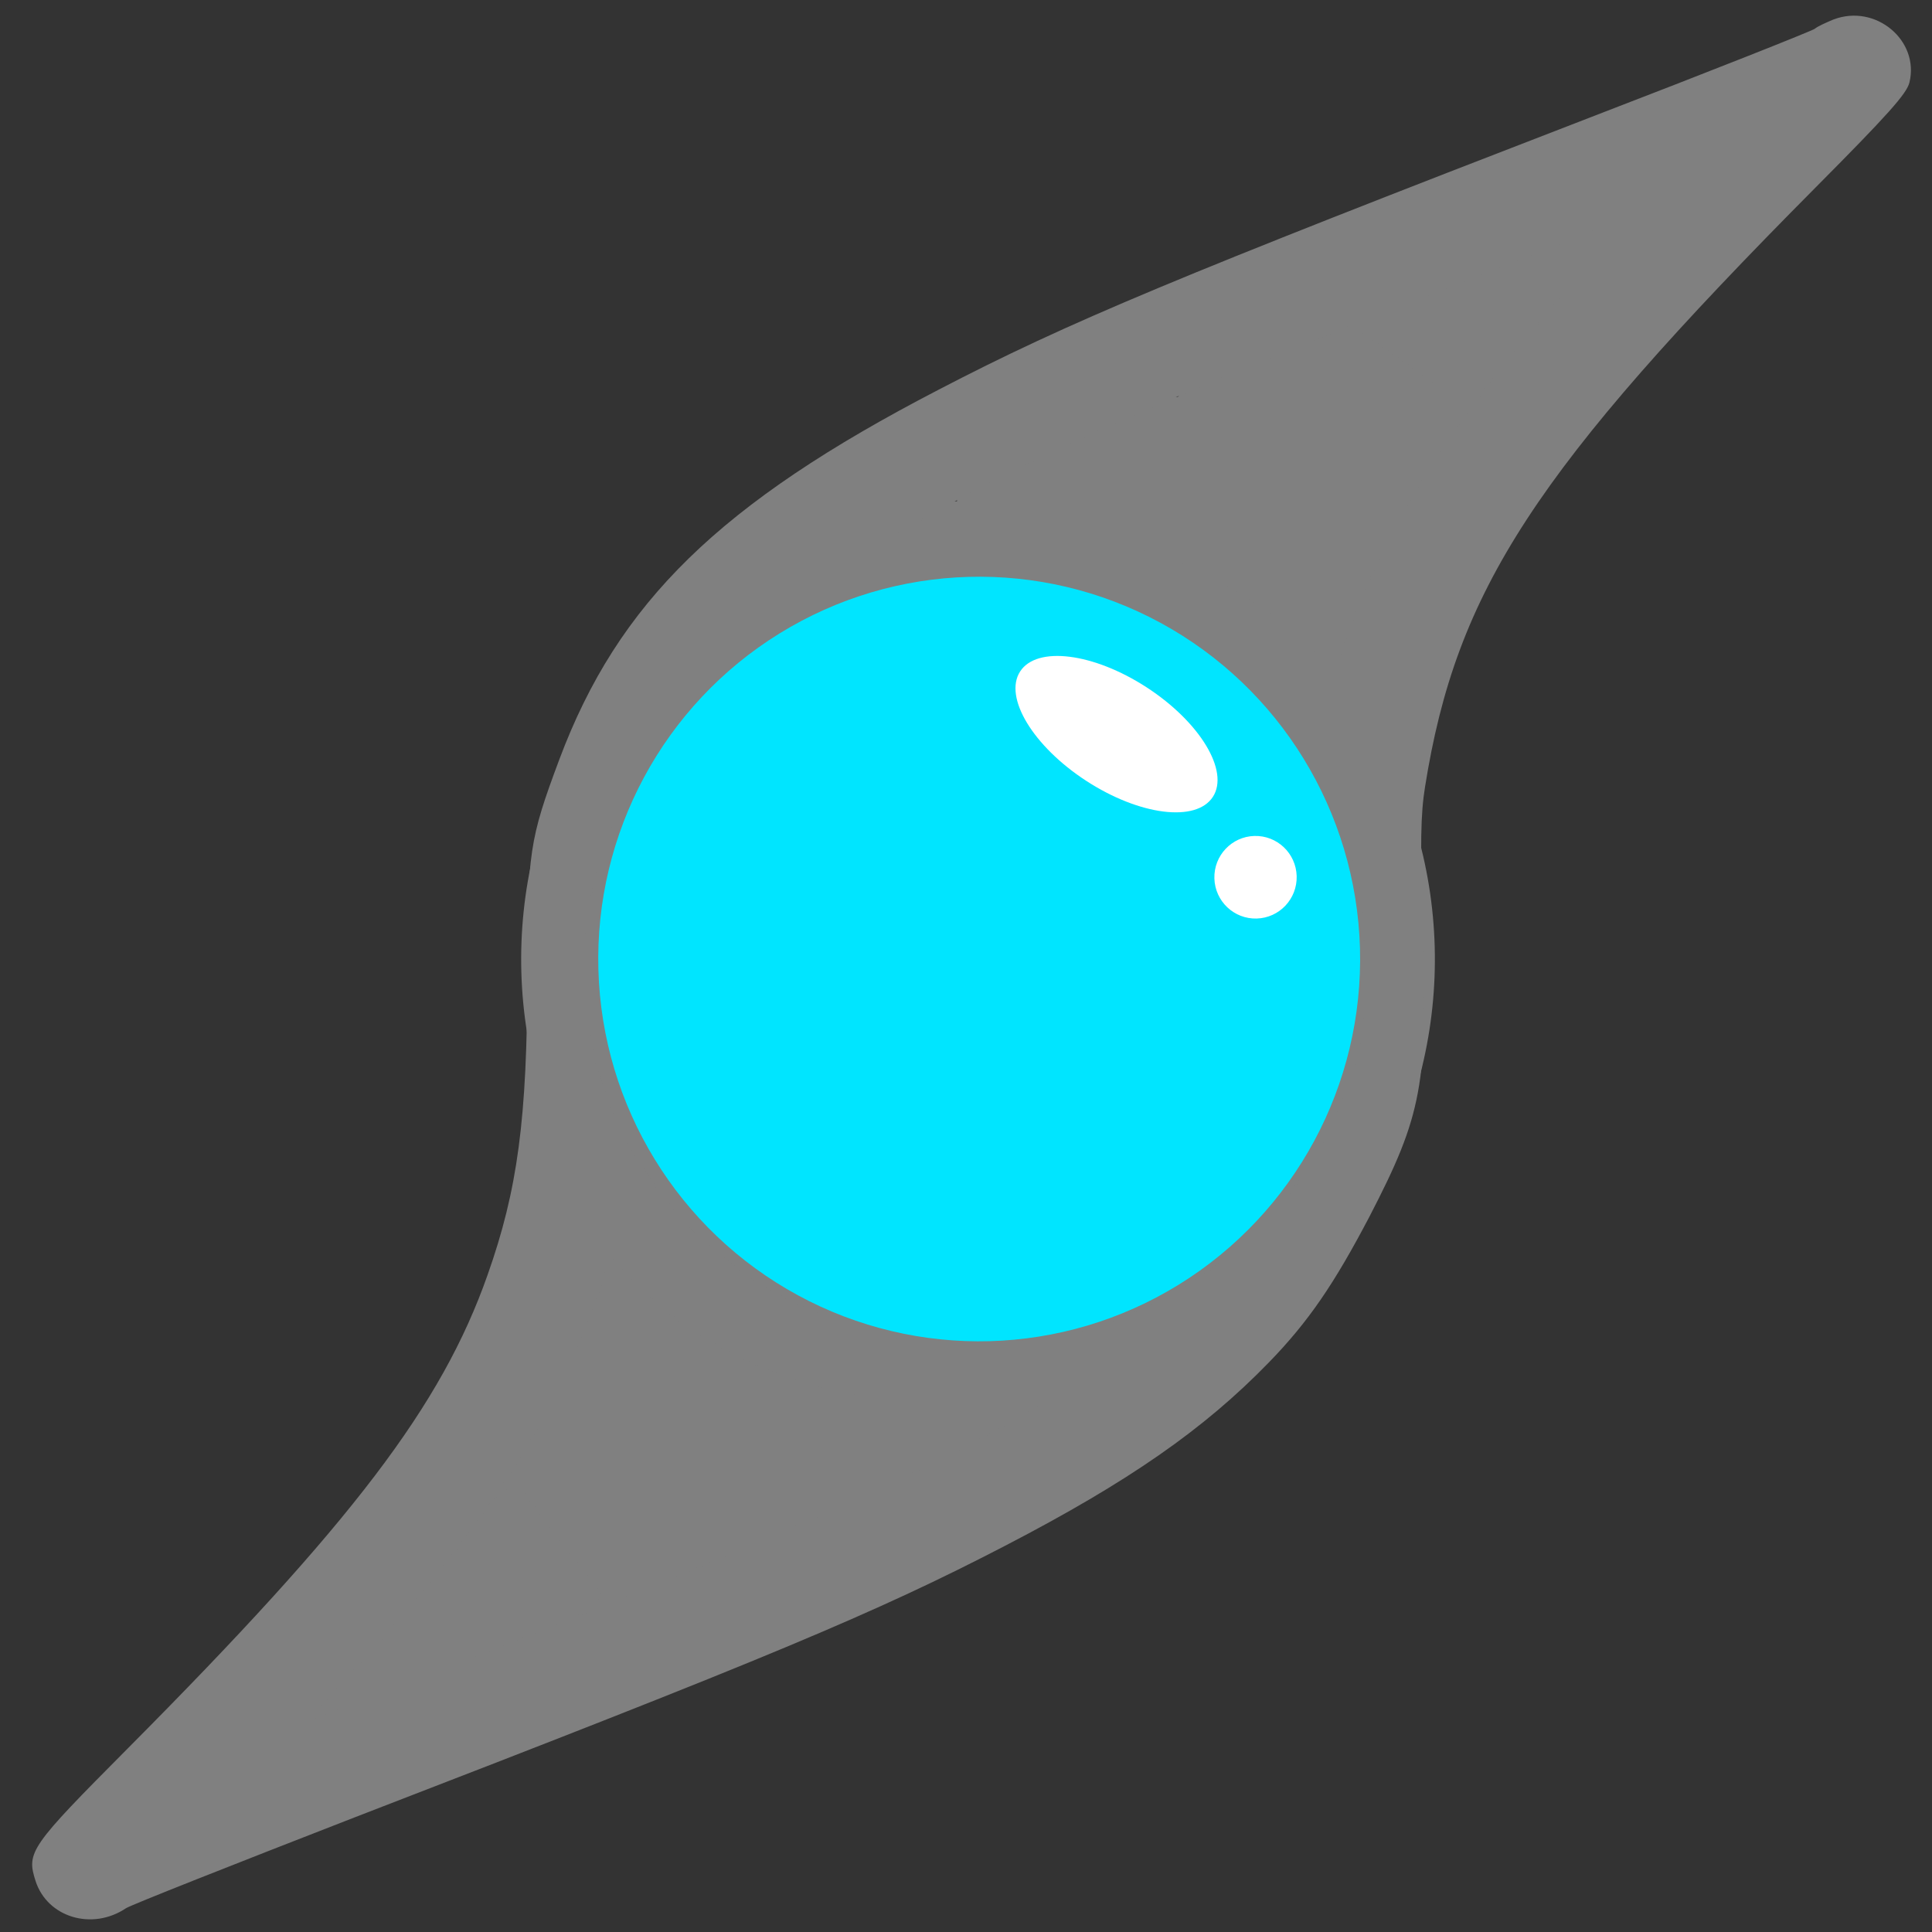 <?xml version="1.0" encoding="UTF-8" standalone="no"?>
<!-- Created with Inkscape (http://www.inkscape.org/) -->

<svg
   width="800"
   height="800"
   viewBox="0 0 211.667 211.667"
   version="1.1"
   id="svg5"
   inkscape:version="1.1 (c68e22c387, 2021-05-23)"
   sodipodi:docname="logo.svg"
   xmlns:inkscape="http://www.inkscape.org/namespaces/inkscape"
   xmlns:sodipodi="http://sodipodi.sourceforge.net/DTD/sodipodi-0.dtd"
   xmlns="http://www.w3.org/2000/svg"
   xmlns:svg="http://www.w3.org/2000/svg">
  <rect x="0" y="0" width="211.667" height="211.667" fill="#333333" stroke="none"/>
  <sodipodi:namedview
     id="namedview7"
     pagecolor="#ffffff"
     bordercolor="#666666"
     borderopacity="1.0"
     inkscape:pageshadow="2"
     inkscape:pageopacity="0.0"
     inkscape:pagecheckerboard="0"
     inkscape:document-units="mm"
     showgrid="false"
     units="px"
     width="1000px"
     height="800px"
     inkscape:zoom="0.71446409"
     inkscape:cx="246.33848"
     inkscape:cy="437.39078"
     inkscape:window-width="1920"
     inkscape:window-height="991"
     inkscape:window-x="-9"
     inkscape:window-y="-9"
     inkscape:window-maximized="1"
     inkscape:current-layer="layer1" />
  <defs
     id="defs2">
    <inkscape:path-effect
       effect="spiro"
       id="path-effect1452"
       is_visible="true"
       lpeversion="1" />
    <inkscape:path-effect
       effect="spiro"
       id="path-effect1255"
       is_visible="true"
       lpeversion="1" />
  </defs>
  <g
     inkscape:label="レイヤー 1"
     inkscape:groupmode="layer"
     id="layer1">
    <g
       id="g1166"
       transform="matrix(1.964,0,0,1.971,-117.555,-91.457)">
      <g
         id="layer2"
         inkscape:label="レイヤー 2"
         style="display:inline"
         transform="translate(-34.149,-49.669)">
        <circle
           style="fill:#808080;stroke-width:7.922"
           id="path934"
           cx="144.308"
           cy="153.504"
           r="25.485"
           transform="rotate(-1.609)" />
        <rect
           style="fill:#808080;stroke-width:13.485"
           id="rect2126"
           width="15.851"
           height="10.989"
           x="19.12"
           y="199.151"
           transform="matrix(0.772,-0.636,0.774,0.634,0,0)" />
        <path
           sodipodi:type="star"
           style="fill:#808080;stroke-width:37.795"
           id="path1918"
           inkscape:flatsided="true"
           sodipodi:sides="4"
           sodipodi:cx="531.51727"
           sodipodi:cy="471.33231"
           sodipodi:r1="55.339321"
           sodipodi:r2="79.340714"
           sodipodi:arg1="-0.16514868"
           sodipodi:arg2="0.62024948"
           inkscape:rounded="0"
           inkscape:randomized="0"
           transform="matrix(0.238,0,0,0.23,40.59,15.23)"
           inkscape:transform-center-x="2.9219112e-06"
           d="m 586.104,462.235 -45.489,63.684 -63.684,-45.489 45.489,-63.684 z" />
        <rect
           style="fill:#808080;stroke-width:10"
           id="rect2121"
           width="15.924"
           height="7.869"
           x="147.389"
           y="118.133" />
        <rect
           style="fill:#808080;stroke-width:11.169"
           id="rect2505"
           width="30.203"
           height="15.438"
           x="24.165"
           y="209.459"
           transform="matrix(0.913,-0.408,0.464,0.886,0,0)" />
        <rect
           style="fill:#808080;stroke-width:10"
           id="rect2611"
           width="19.164"
           height="7.962"
           x="-30.363"
           y="216.362"
           transform="rotate(-37.492)" />
        <rect
           style="fill:#808080;stroke-width:10"
           id="rect2715"
           width="8.98"
           height="11.11"
           x="124.707"
           y="164.146" />
      </g>
      <path
         d="m 162.142,47.48 c -0.423,0.176 -0.909,0.394 -1.055,0.522 -0.125,0.106 -5.815,2.356 -12.628,4.966 -22.936,8.822 -29.024,11.35 -36.254,15.099 -12.206,6.307 -17.868,11.815 -21.152,20.557 -1.671,4.453 -1.779,5.174 -1.781,11.958 -0.009,8.014 -0.541,11.964 -2.225,16.705 -2.556,7.225 -7.486,13.696 -20.07,26.306 -5.45,5.461 -5.656,5.754 -5.14,7.359 0.656,2.031 3.158,2.781 5.047,1.518 0.252,-0.171 6.027,-2.444 12.818,-5.074 22.957,-8.823 29.024,-11.35 36.233,-15.078 6.872,-3.554 11.068,-6.46 14.685,-10.168 2.224,-2.276 3.662,-4.386 5.632,-8.131 2.942,-5.657 3.257,-7.388 2.973,-15.967 -0.156,-4.792 -0.116,-6.432 0.12,-7.894 1.745,-10.953 6.135,-17.634 21.818,-33.364 4.015,-4.027 5.051,-5.184 5.205,-5.803 0.576,-2.332 -1.877,-4.395 -4.226,-3.509 z m -11.404,11.244 c -0.144,0.209 -1.036,1.177 -1.95,2.166 -7.722,8.313 -11.718,14.553 -14.32,22.394 -0.098,0.31 -0.425,0.094 -1.918,-1.278 -3.006,-2.723 -6.306,-4.455 -10.352,-5.345 -1.851,-0.419 -2.601,-0.48 -7.306,-0.451 l -5.239,0.024 1.368,-0.797 c 6.041,-3.469 13.624,-6.839 27.883,-12.384 4.358,-1.701 8.843,-3.446 9.943,-3.866 1.1,-0.441 2.052,-0.795 2.095,-0.797 0.042,-0.022 -0.06,0.145 -0.204,0.334 z m -31.577,20.972 c 8.139,1.944 14.001,7.333 16.268,14.976 0.354,1.199 0.47,2.262 0.544,4.904 0.074,2.642 0.019,3.709 -0.268,4.926 -1.854,7.861 -7.635,13.721 -15.721,15.936 -2.271,0.617 -7.955,0.777 -10.258,0.288 -8.09,-1.74 -14.057,-7.065 -16.497,-14.724 -0.679,-2.092 -0.962,-6.839 -0.534,-9.126 1.575,-8.652 7.728,-14.974 16.735,-17.153 1.997,-0.486 7.707,-0.503 9.73,-0.027 z M 95.203,117.589 c 2.537,2.757 6.947,5.195 11.079,6.104 1.937,0.437 2.665,0.478 7.178,0.475 l 5.025,-0.018 -1.368,0.797 c -6.735,3.878 -15.947,7.867 -34.547,14.969 -2.328,0.885 -4.507,1.725 -4.845,1.878 -0.571,0.221 -0.593,0.201 -0.325,-0.134 0.144,-0.209 1.036,-1.177 1.95,-2.166 7.162,-7.702 11.348,-14.01 13.726,-20.717 0.397,-1.097 0.709,-2.172 0.703,-2.377 -0.006,-0.205 0.057,-0.268 0.166,-0.169 0.11,0.12 0.662,0.719 1.257,1.358 z"
         id="path824"
         style="fill:#808080;stroke:none;stroke-width:0.021" />
      <circle
         style="fill:#00e5ff;fill-opacity:1;stroke-width:5.767"
         id="path948"
         cx="111.632"
         cy="102.884"
         r="21.25"
         transform="rotate(-1.609)" />
      <ellipse
         style="fill:#ffffff;stroke-width:5.767"
         id="path1162"
         cx="149.923"
         cy="6.794"
         rx="6.407"
         ry="3.097"
         transform="rotate(32.933)" />
      <circle
         style="fill:#ffffff;stroke-width:5.767"
         id="path1164"
         cx="127.169"
         cy="98.773"
         r="2.296"
         transform="rotate(-1.609)" />
    </g>
  </g>
</svg>
